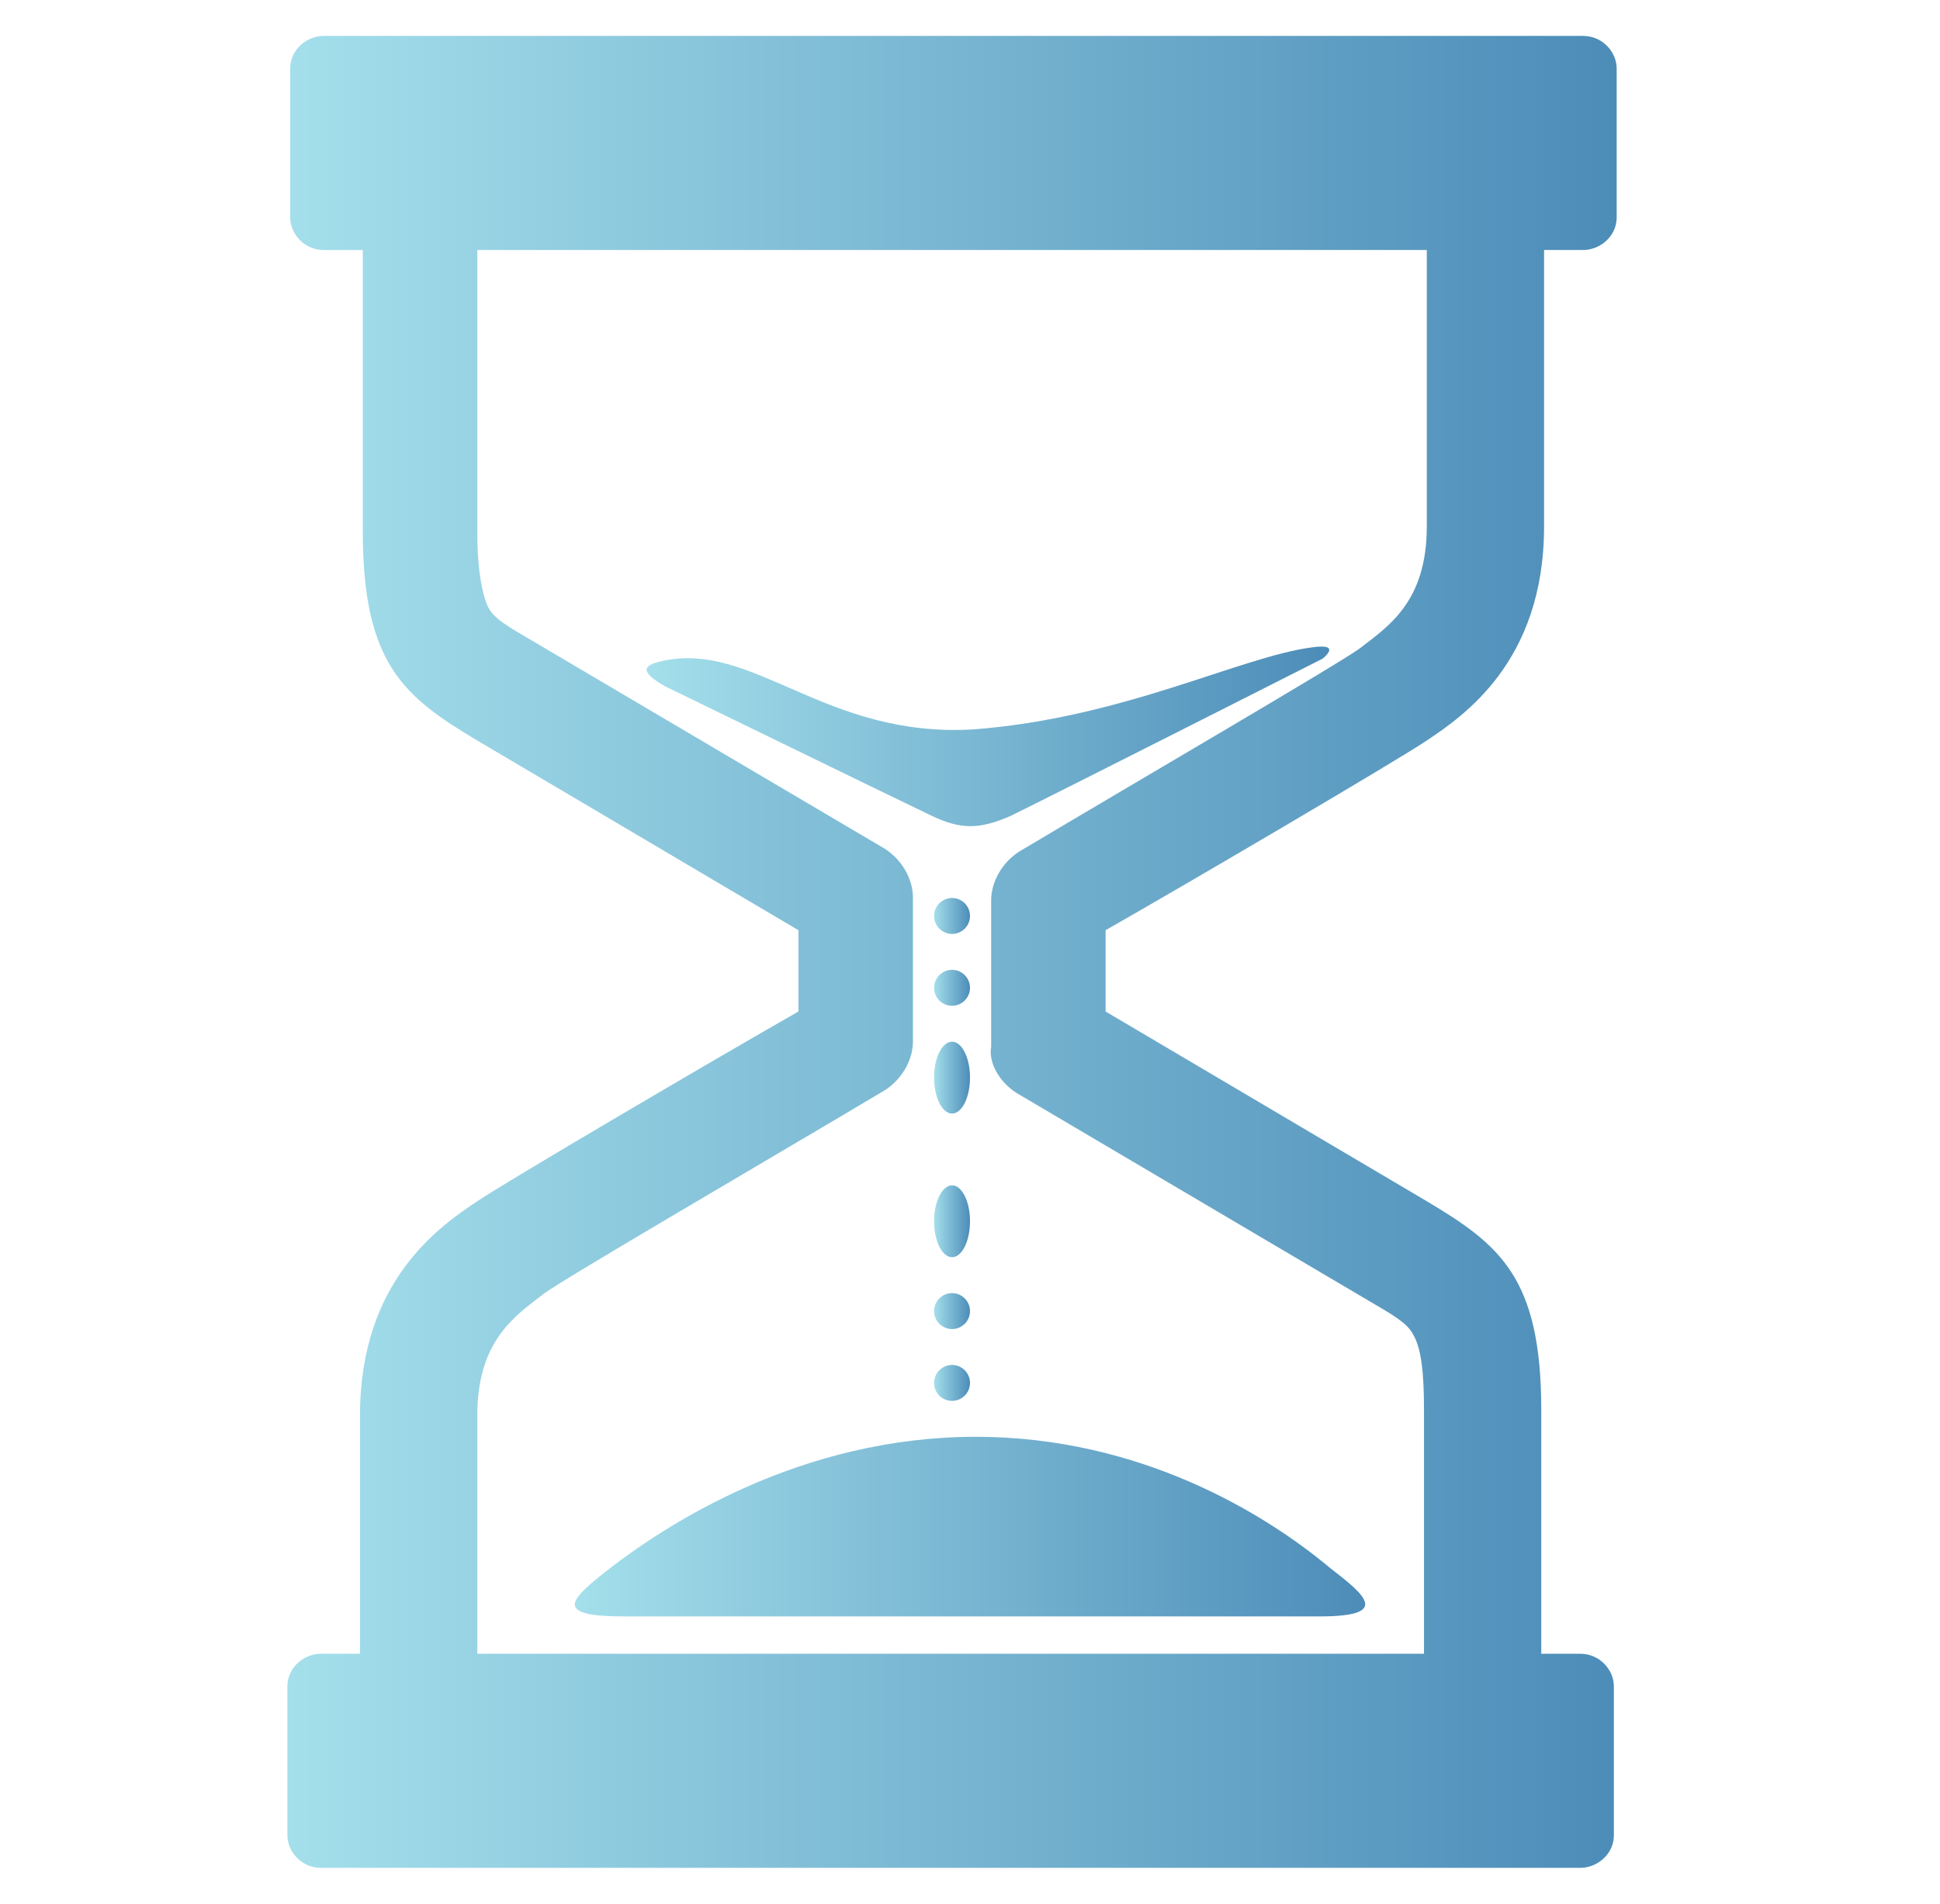 <svg width="54" height="53" viewBox="0 0 54 53" fill="none" xmlns="http://www.w3.org/2000/svg">
<path d="M39.714 20.616C40.725 19.936 42.979 18.427 42.979 14.656V6.96H44.067C44.534 6.96 45 6.583 45 6.055V1.906C45 1.453 44.611 1 44.067 1L9.01 1C8.544 1 8.078 1.377 8.078 1.905V6.055C8.078 6.507 8.466 6.96 9.01 6.96H10.099V14.806C10.099 18.503 11.265 19.408 13.286 20.616L22.225 25.897V28.16C19.97 29.443 14.063 32.913 13.286 33.441C12.275 34.12 10.021 35.629 10.021 39.401V46.04H8.933C8.466 46.04 8 46.417 8 46.945V51.095C8 51.547 8.389 52 8.933 52H43.989C44.455 52 44.922 51.623 44.922 51.095V46.945C44.922 46.493 44.533 46.04 43.989 46.04H42.901V39.25C42.901 35.553 41.735 34.648 39.714 33.441L30.775 28.16V25.896C33.029 24.614 38.937 21.143 39.714 20.616ZM28.288 30.423L38.004 36.157C38.782 36.609 39.17 36.836 39.326 37.137C39.559 37.515 39.637 38.194 39.637 39.25V46.04L13.286 46.04V39.401C13.286 37.289 14.374 36.61 15.152 36.006C15.774 35.553 21.215 32.385 24.635 30.348C25.101 30.046 25.412 29.518 25.412 28.99V24.991C25.412 24.463 25.101 23.935 24.635 23.633L14.918 17.899C14.141 17.447 13.752 17.221 13.597 16.919C13.442 16.617 13.286 15.938 13.286 14.806V6.96H39.715V14.656C39.715 16.768 38.627 17.447 37.849 18.051C37.227 18.503 31.786 21.672 28.366 23.709C27.9 24.011 27.589 24.539 27.589 25.067V29.141C27.511 29.594 27.822 30.122 28.288 30.423L28.288 30.423Z" fill="url(#paint0_linear_7524_42377)"/>
<path d="M36.809 18.34C36.809 18.34 37.393 17.896 36.518 18.023C34.548 18.276 31.266 19.988 27.109 20.305C22.951 20.559 20.982 17.832 18.429 18.403C17.845 18.53 17.845 18.72 18.502 19.101C19.158 19.418 25.139 22.334 25.942 22.715C26.744 23.095 27.254 23.095 28.13 22.715C29.297 22.144 36.809 18.34 36.809 18.34Z" fill="url(#paint1_linear_7524_42377)"/>
<path d="M16.697 43.881C15.881 44.552 15.436 45 17.365 45H36.732C38.736 45 37.994 44.403 37.029 43.657C35.248 42.164 31.761 40 27.16 40C22.337 40 18.552 42.388 16.698 43.881H16.697Z" fill="url(#paint2_linear_7524_42377)"/>
<path d="M27 25.5C27 25.776 26.776 26 26.5 26C26.224 26 26 25.776 26 25.5C26 25.224 26.224 25 26.5 25C26.776 25 27 25.224 27 25.5Z" fill="url(#paint3_linear_7524_42377)"/>
<path d="M27 27.5C27 27.776 26.776 28 26.5 28C26.224 28 26 27.776 26 27.5C26 27.224 26.224 27 26.5 27C26.776 27 27 27.224 27 27.5Z" fill="url(#paint4_linear_7524_42377)"/>
<path d="M27 30C27 30.552 26.776 31 26.5 31C26.224 31 26 30.552 26 30C26 29.448 26.224 29 26.5 29C26.776 29 27 29.448 27 30Z" fill="url(#paint5_linear_7524_42377)"/>
<path d="M27 34C27 34.552 26.776 35 26.5 35C26.224 35 26 34.552 26 34C26 33.448 26.224 33 26.5 33C26.776 33 27 33.448 27 34Z" fill="url(#paint6_linear_7524_42377)"/>
<path d="M27 36.5C27 36.776 26.776 37 26.5 37C26.224 37 26 36.776 26 36.5C26 36.224 26.224 36 26.5 36C26.776 36 27 36.224 27 36.5Z" fill="url(#paint7_linear_7524_42377)"/>
<path d="M27 38.5C27 38.776 26.776 39 26.5 39C26.224 39 26 38.776 26 38.5C26 38.224 26.224 38 26.5 38C26.776 38 27 38.224 27 38.5Z" fill="url(#paint8_linear_7524_42377)"/>
<defs>
<linearGradient id="paint0_linear_7524_42377" x1="45" y1="26.5" x2="8" y2="26.5" gradientUnits="userSpaceOnUse">
<stop stop-color="#4C8CB8"/>
<stop offset="1" stop-color="#A4DFEB"/>
</linearGradient>
<linearGradient id="paint1_linear_7524_42377" x1="37" y1="20.5" x2="18" y2="20.5" gradientUnits="userSpaceOnUse">
<stop stop-color="#4C8CB8"/>
<stop offset="1" stop-color="#A4DFEB"/>
</linearGradient>
<linearGradient id="paint2_linear_7524_42377" x1="38" y1="42.5" x2="16" y2="42.5" gradientUnits="userSpaceOnUse">
<stop stop-color="#4C8CB8"/>
<stop offset="1" stop-color="#A4DFEB"/>
</linearGradient>
<linearGradient id="paint3_linear_7524_42377" x1="27" y1="25.5" x2="26" y2="25.5" gradientUnits="userSpaceOnUse">
<stop stop-color="#4C8CB8"/>
<stop offset="1" stop-color="#A4DFEB"/>
</linearGradient>
<linearGradient id="paint4_linear_7524_42377" x1="27" y1="27.5" x2="26" y2="27.5" gradientUnits="userSpaceOnUse">
<stop stop-color="#4C8CB8"/>
<stop offset="1" stop-color="#A4DFEB"/>
</linearGradient>
<linearGradient id="paint5_linear_7524_42377" x1="27" y1="30" x2="26" y2="30" gradientUnits="userSpaceOnUse">
<stop stop-color="#4C8CB8"/>
<stop offset="1" stop-color="#A4DFEB"/>
</linearGradient>
<linearGradient id="paint6_linear_7524_42377" x1="27" y1="34" x2="26" y2="34" gradientUnits="userSpaceOnUse">
<stop stop-color="#4C8CB8"/>
<stop offset="1" stop-color="#A4DFEB"/>
</linearGradient>
<linearGradient id="paint7_linear_7524_42377" x1="27" y1="36.5" x2="26" y2="36.5" gradientUnits="userSpaceOnUse">
<stop stop-color="#4C8CB8"/>
<stop offset="1" stop-color="#A4DFEB"/>
</linearGradient>
<linearGradient id="paint8_linear_7524_42377" x1="27" y1="38.5" x2="26" y2="38.5" gradientUnits="userSpaceOnUse">
<stop stop-color="#4C8CB8"/>
<stop offset="1" stop-color="#A4DFEB"/>
</linearGradient>
</defs>
</svg>
